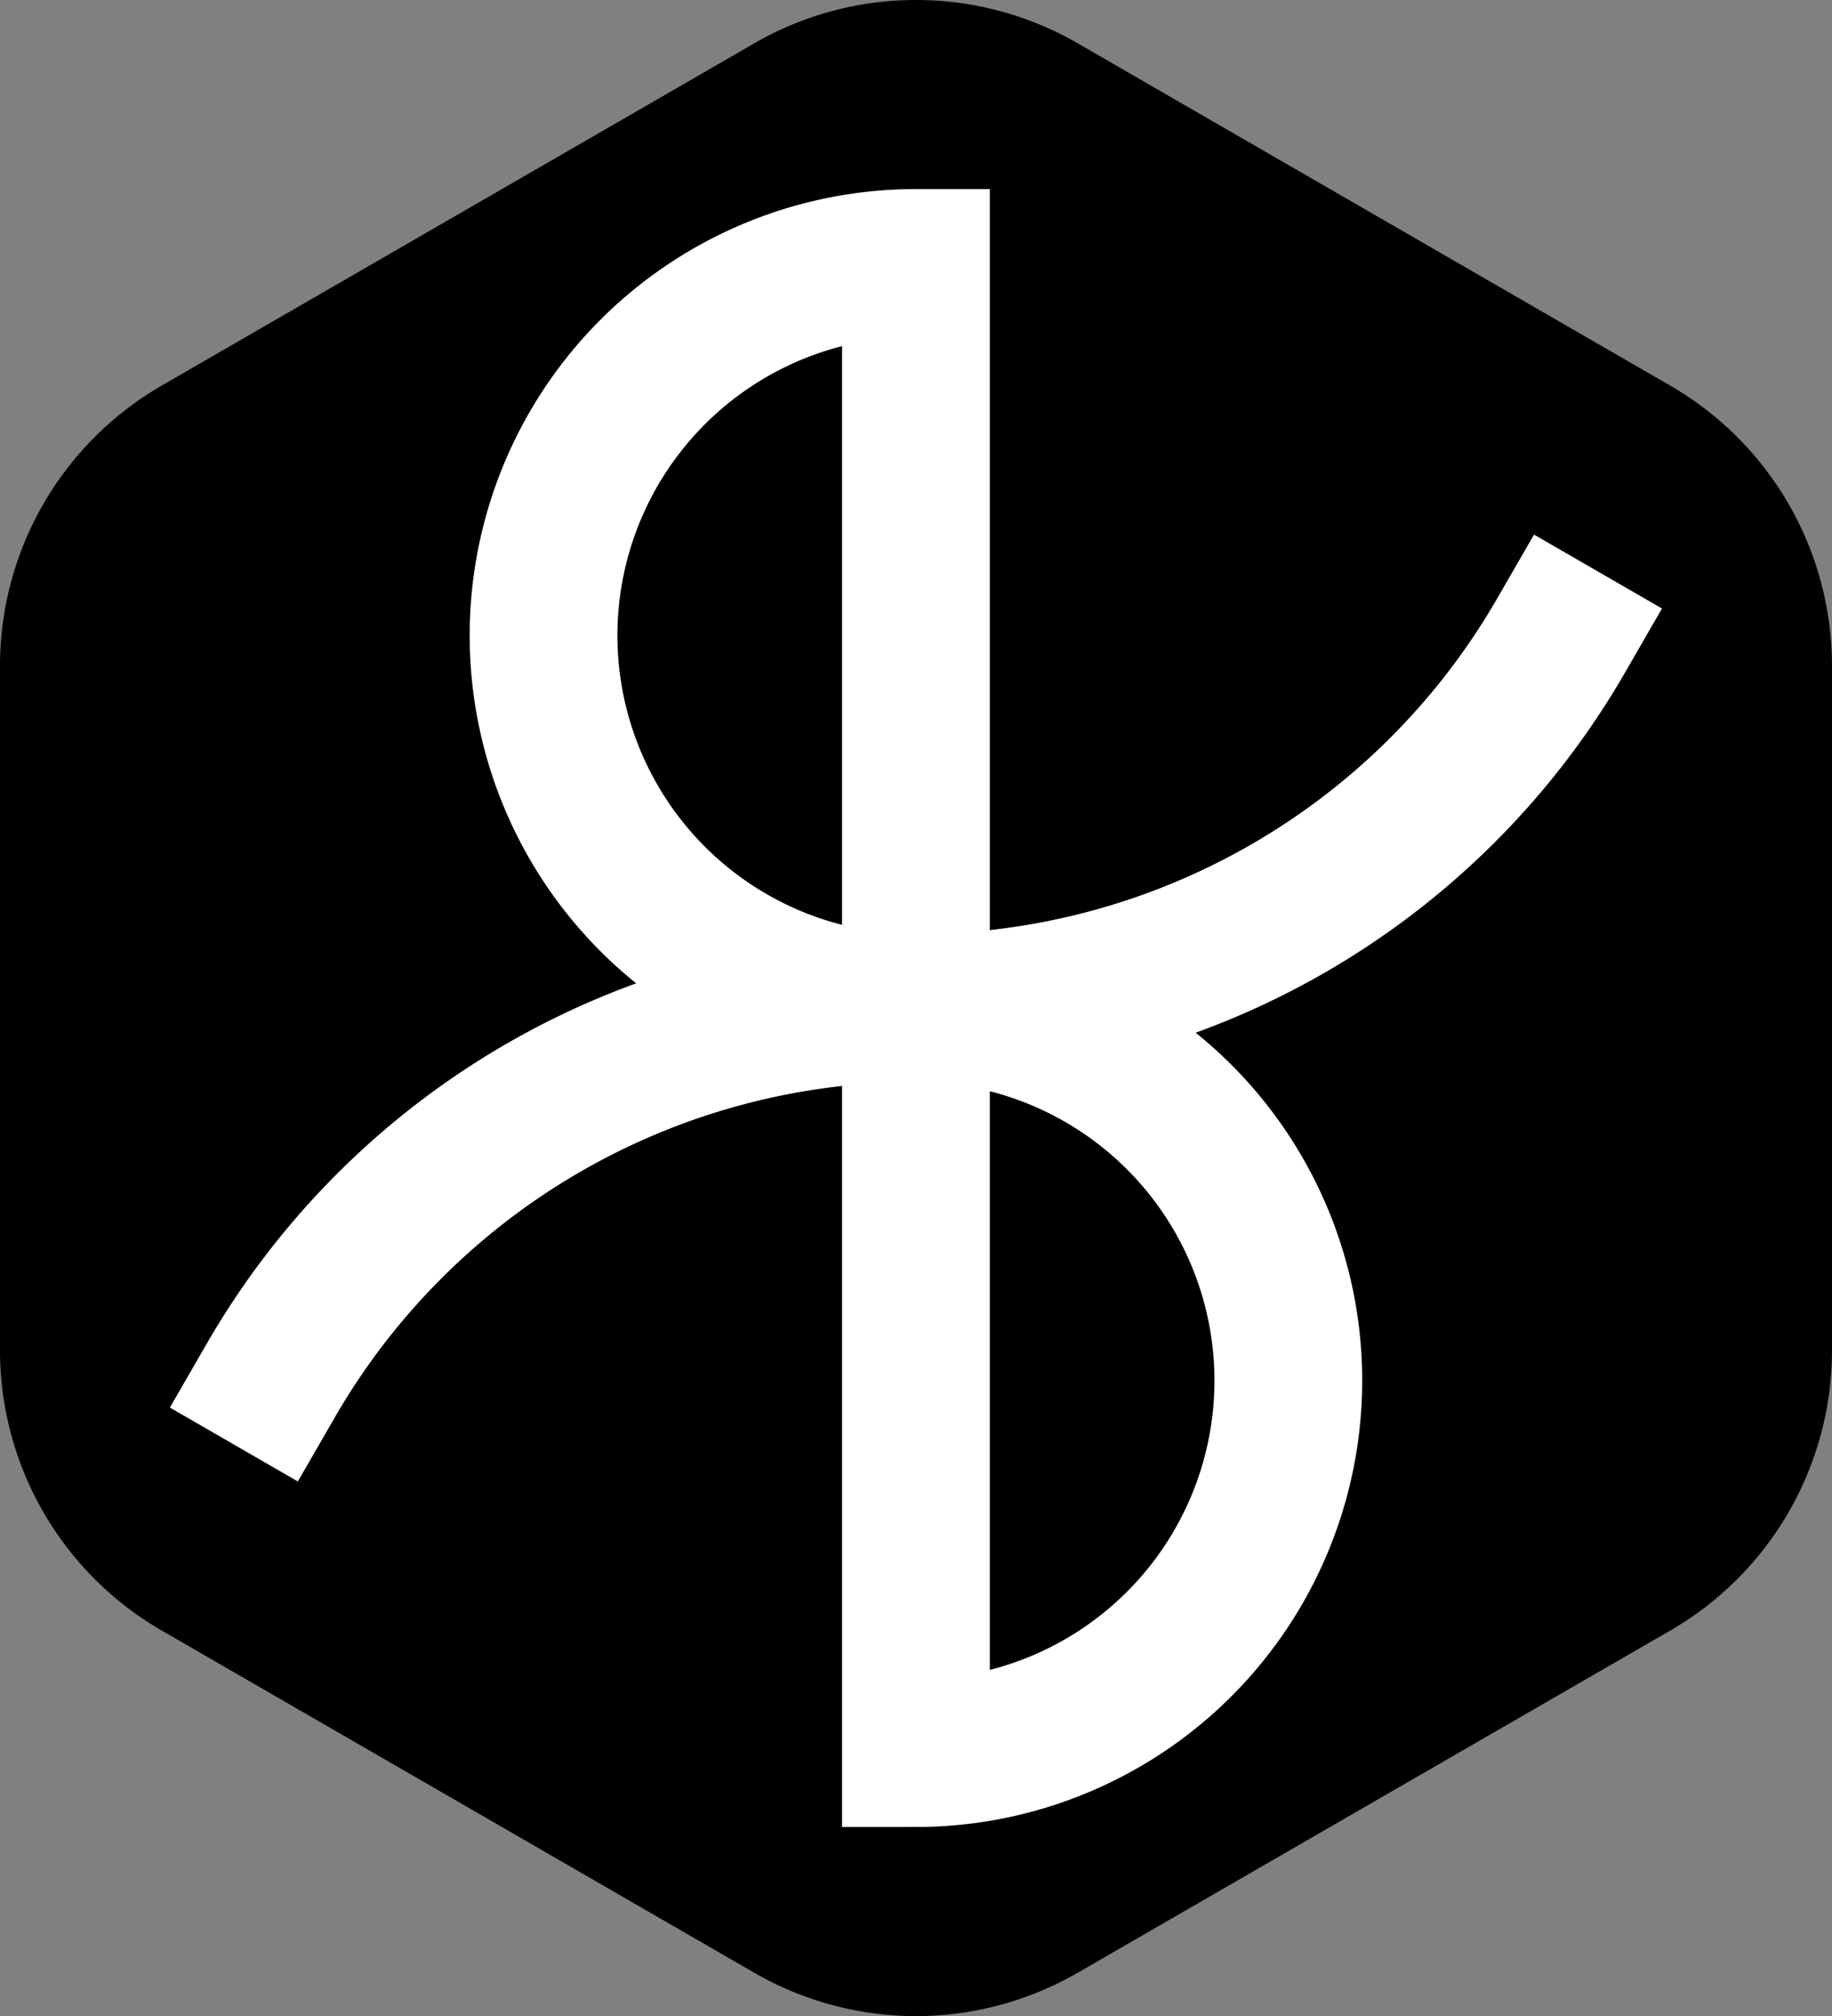 <svg id="Layer_1" data-name="Layer 1" xmlns="http://www.w3.org/2000/svg" width="14.545" height="16" viewBox="0 0 14.545 16">
  <rect x="0" y="0" width="14.545" height="16" fill="#808080" stroke="none"/>
  <defs>
    <style>
      .cls-1 {
        fill: none;
        stroke: #fff;
        stroke-linecap: square;
        stroke-miterlimit: 10;
        stroke-width: 1.173px;
      }
    </style>
  </defs>
  <g>
    <path d="M13.988,3.06,9.285.344a2.569,2.569,0,0,0-2.569,0L2.012,3.06A2.569,2.569,0,0,0,.728,5.285v5.431a2.569,2.569,0,0,0,1.285,2.225l4.703,2.715a2.569,2.569,0,0,0,2.569,0l4.703-2.715a2.569,2.569,0,0,0,1.285-2.225V5.285A2.569,2.569,0,0,0,13.988,3.06Z" transform="translate(-0.728 0)"/>
    <path class="cls-1" d="M2.878,10.956A5.911,5.911,0,0,1,8,8a2.956,2.956,0,0,1,0,5.913L8,2.087A2.956,2.956,0,0,0,8,8,5.911,5.911,0,0,0,13.122,5.044" transform="translate(-0.728 0)"/>
  </g>
</svg>
